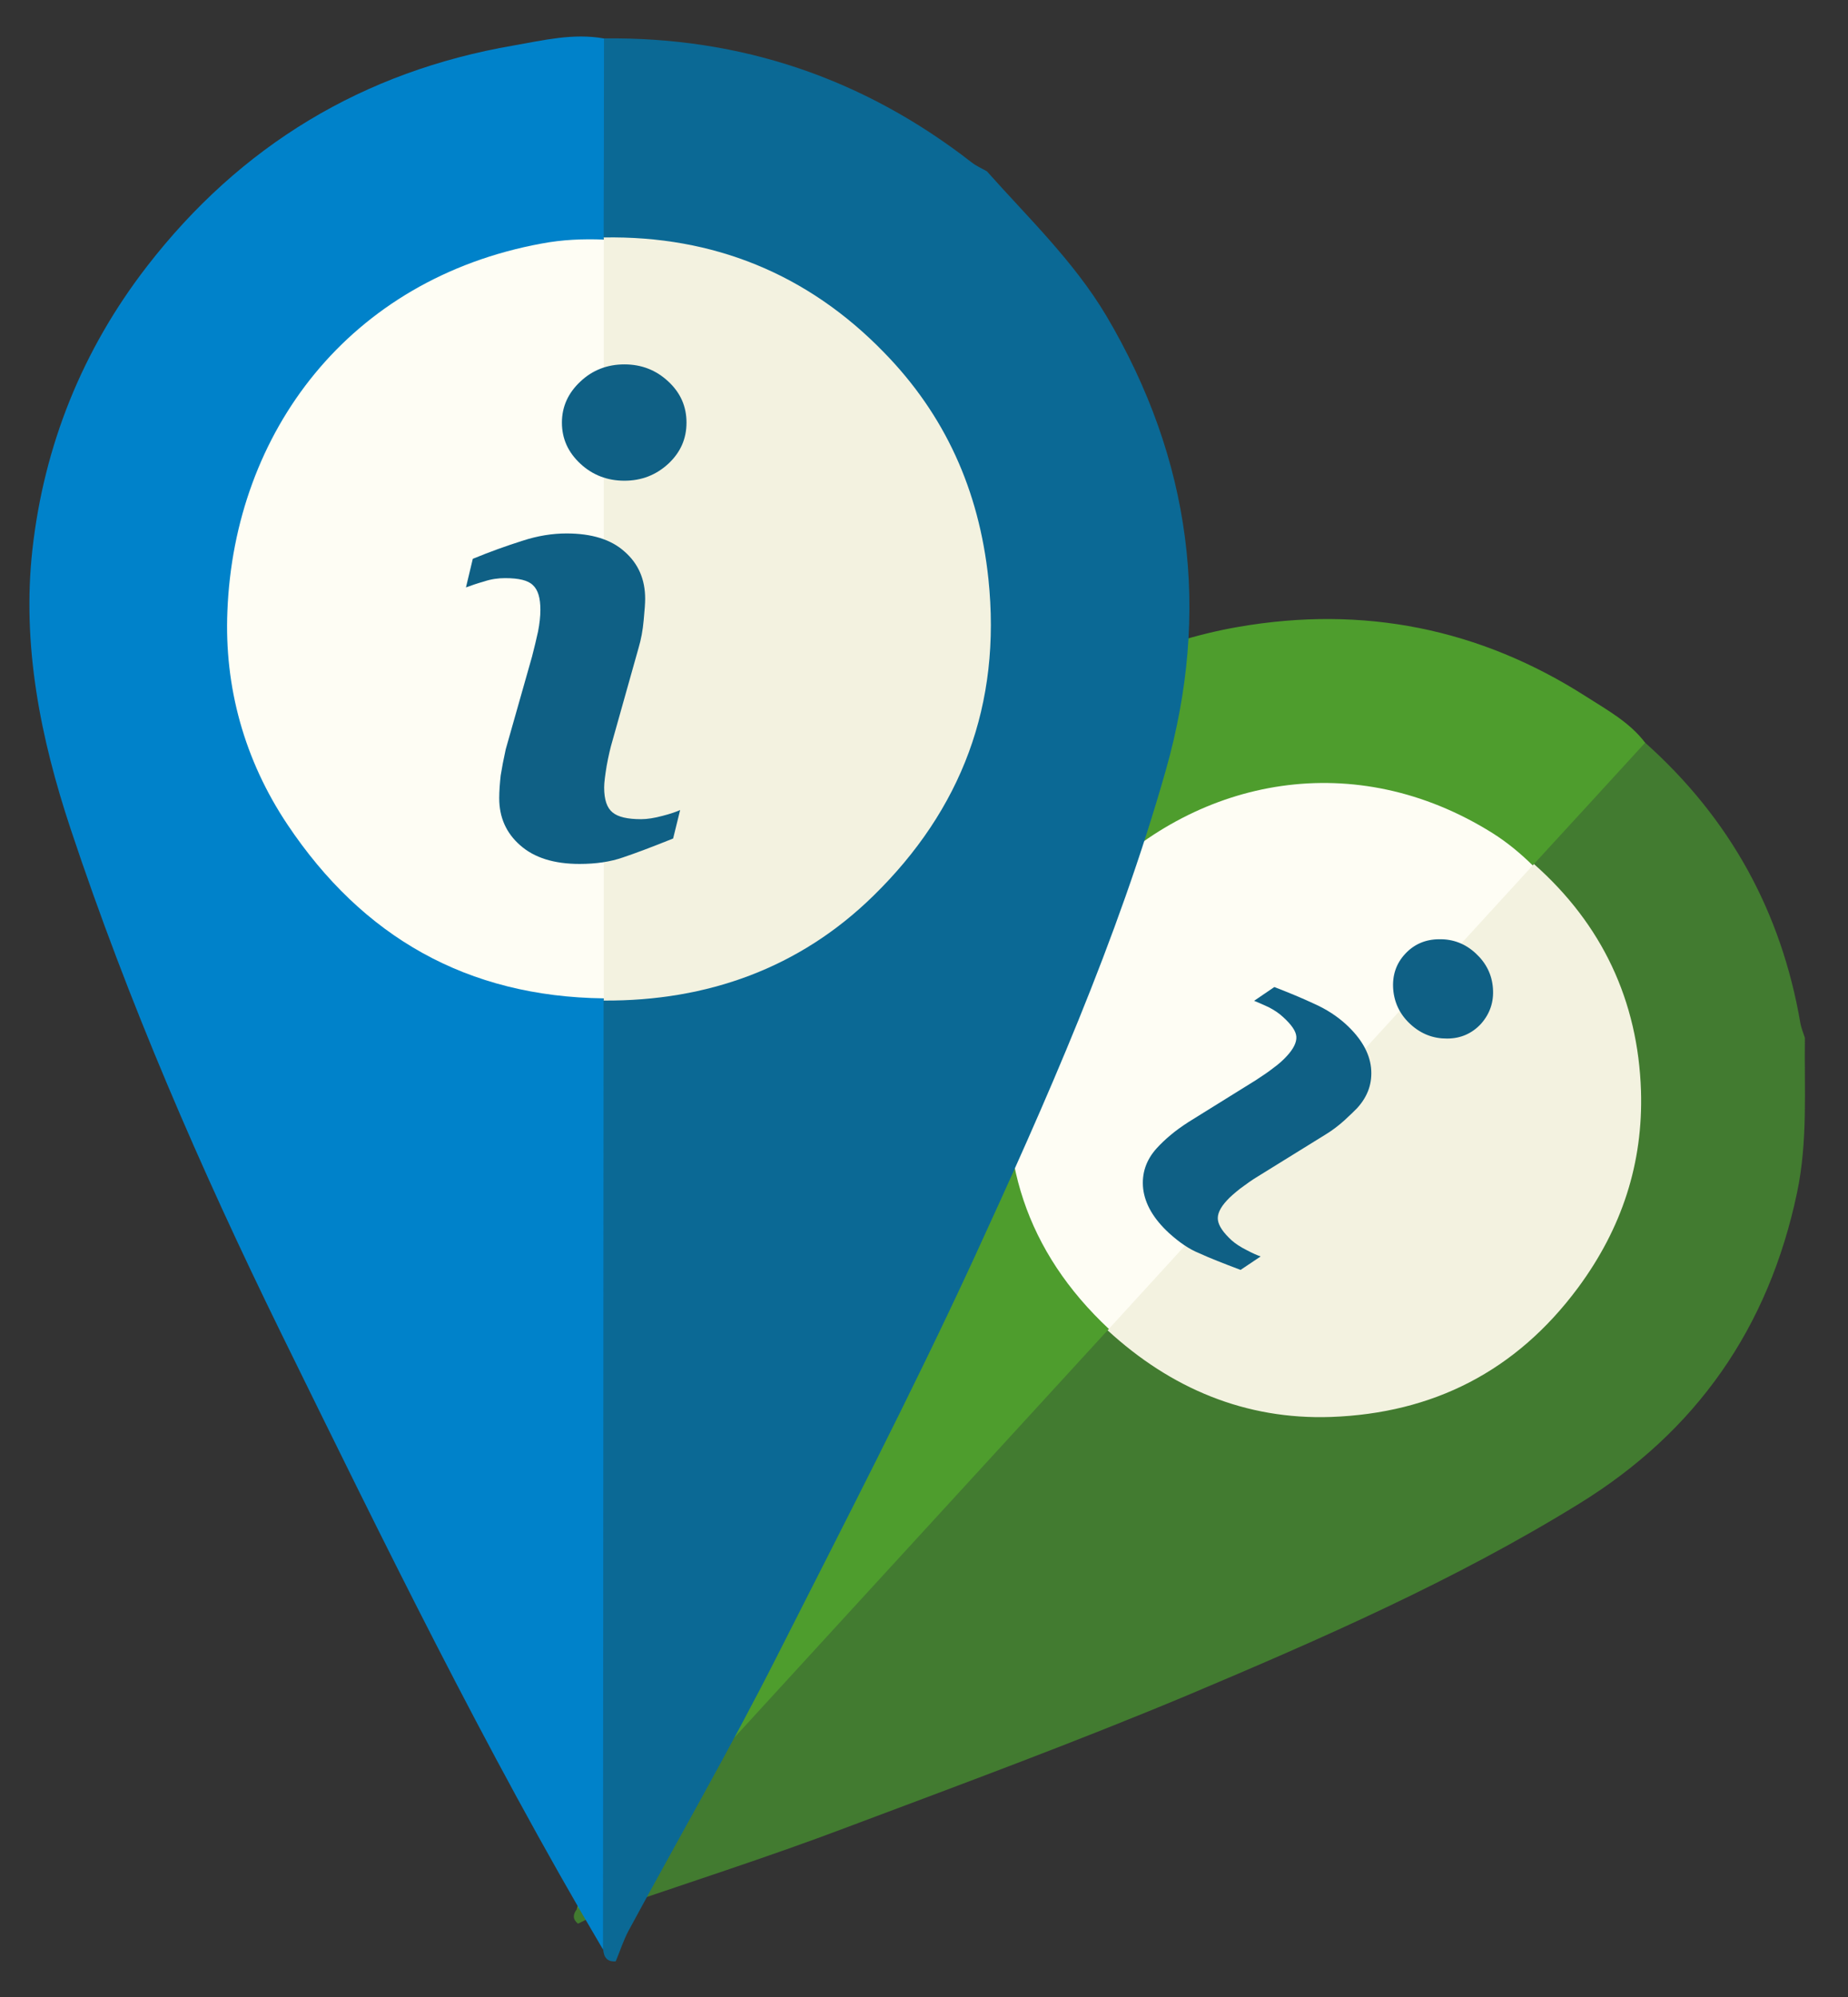<?xml version="1.0" encoding="utf-8"?>
<!-- Generator: Adobe Illustrator 16.0.0, SVG Export Plug-In . SVG Version: 6.00 Build 0)  -->
<!DOCTYPE svg PUBLIC "-//W3C//DTD SVG 1.1//EN" "http://www.w3.org/Graphics/SVG/1.1/DTD/svg11.dtd">
<svg version="1.1" id="Capa_1" xmlns="http://www.w3.org/2000/svg" xmlns:xlink="http://www.w3.org/1999/xlink" x="0px" y="0px"
	 width="22.666px" height="24.5px" viewBox="0 0 22.666 24.5" style="enable-background:new 0 0 22.666 24.5;" xml:space="preserve"
	>
<rect x="0" y="0" width="22.666" height="24.5" fill="#333333" stroke="none"/>
<style type="text/css">
<![CDATA[
	.st0{fill-rule:evenodd;clip-rule:evenodd;fill:#0B6995;}
	.st1{fill-rule:evenodd;clip-rule:evenodd;fill:#427B30;}
	.st2{fill-rule:evenodd;clip-rule:evenodd;fill:#4E9D2D;}
	.st3{fill-rule:evenodd;clip-rule:evenodd;fill:#F3F2E0;}
	.st4{fill-rule:evenodd;clip-rule:evenodd;fill:#FEFDF4;}
	.st5{fill:#0F6085;}
	.st6{fill-rule:evenodd;clip-rule:evenodd;fill:#0082CA;}
]]>
</style>
<g>
	<g>
		<path class="st1" d="M22.137,12.731c-0.008,0.634,0.037,1.266-0.096,1.9c-0.349,1.658-1.234,2.929-2.674,3.816
			c-1.523,0.94-3.158,1.655-4.805,2.35c-1.375,0.575-2.773,1.092-4.17,1.617c-0.988,0.375-1.998,0.694-2.996,1.041
			c-0.104,0.036-0.204,0.095-0.307,0.143c-0.068-0.056-0.063-0.114-0.014-0.177c0.133-0.305,0.33-0.562,0.555-0.806
			c1.799-1.962,3.594-3.928,5.395-5.89c0.137-0.15,0.258-0.322,0.443-0.421c0.184-0.087,0.311,0.016,0.443,0.118
			c1.377,1.06,3.123,1.106,4.53,0.095c1.802-1.295,2.104-3.892,0.528-5.581c-0.111-0.121-0.238-0.232-0.189-0.426
			c0.318-0.506,0.764-0.903,1.168-1.333c0.061-0.064,0.146-0.071,0.229-0.067c1.039,0.927,1.672,2.076,1.906,3.447
			C22.094,12.617,22.119,12.673,22.137,12.731z"/>
		<path class="st2" d="M20.178,9.111c-0.455,0.498-0.908,0.992-1.363,1.487c-0.016,0.007-0.029,0.014-0.045,0.021
			c-0.244-0.014-0.393-0.207-0.58-0.323c-1.383-0.853-3.201-0.673-4.408,0.398c-1.436,1.278-1.676,3.33-0.646,4.884
			c0.146,0.221,0.357,0.396,0.465,0.646c0.004,0.032,0,0.063-0.016,0.095c-2.17,2.366-4.338,4.735-6.508,7.103
			c0.486-2.311,1.154-4.574,1.818-6.839c0.518-1.77,1.119-3.513,1.871-5.2c0.398-0.891,0.896-1.717,1.633-2.359
			c0.799-0.698,1.738-1.151,2.791-1.334c1.533-0.266,2.961,0.02,4.266,0.856C19.709,8.708,19.988,8.86,20.178,9.111z"/>
		<path class="st3" d="M18.814,10.599c0.836,0.739,1.277,1.677,1.313,2.783c0.027,0.885-0.232,1.683-0.771,2.413
			c-0.764,1.031-1.785,1.542-3.031,1.587c-1.049,0.036-1.965-0.35-2.74-1.063l0.016-0.018c-0.039-0.219,0.123-0.336,0.244-0.471
			c1.027-1.131,2.063-2.259,3.094-3.386c0.486-0.531,0.967-1.064,1.457-1.589c0.109-0.118,0.211-0.263,0.404-0.24L18.814,10.599z"/>
		<path class="st4" d="M18.799,10.616c-1.734,1.896-3.467,3.79-5.199,5.686c-1.012-0.947-1.387-2.111-1.178-3.471
			c0.119-0.78,0.469-1.462,1.014-2.009c1.277-1.29,3.186-1.656,4.869-0.603C18.49,10.336,18.648,10.468,18.799,10.616z"/>
	</g>
	<g>
		<path class="st5" d="M15.404,13.25l-0.83,0.516c-0.086,0.056-0.158,0.108-0.219,0.16c-0.059,0.049-0.117,0.104-0.168,0.16
			c-0.129,0.143-0.186,0.307-0.166,0.496c0.023,0.19,0.129,0.371,0.318,0.545c0.125,0.113,0.246,0.197,0.371,0.247
			c0.123,0.057,0.291,0.123,0.506,0.204l0.246-0.165c-0.041-0.014-0.098-0.039-0.17-0.077c-0.076-0.038-0.139-0.079-0.186-0.121
			c-0.102-0.094-0.158-0.176-0.168-0.248c-0.01-0.069,0.025-0.15,0.111-0.242c0.033-0.037,0.088-0.086,0.164-0.146
			c0.078-0.058,0.15-0.109,0.217-0.149l0.83-0.514c0.076-0.046,0.152-0.103,0.23-0.173c0.076-0.07,0.127-0.12,0.156-0.15
			c0.133-0.146,0.189-0.31,0.17-0.496c-0.02-0.185-0.123-0.363-0.311-0.535c-0.105-0.095-0.231-0.179-0.385-0.248
			c-0.152-0.071-0.314-0.138-0.49-0.206l-0.248,0.169c0.049,0.02,0.109,0.046,0.178,0.078c0.066,0.034,0.127,0.074,0.176,0.12
			c0.105,0.095,0.16,0.175,0.164,0.243c0.004,0.069-0.035,0.148-0.115,0.235c-0.045,0.05-0.102,0.101-0.166,0.147
			C15.555,13.151,15.48,13.2,15.404,13.25z"/>
		<path class="st5" d="M18.311,12.123c-0.012-0.168-0.084-0.311-0.211-0.428c-0.127-0.118-0.277-0.176-0.447-0.173
			c-0.17,0-0.311,0.062-0.42,0.181c-0.111,0.12-0.158,0.266-0.145,0.434c0.014,0.169,0.086,0.313,0.213,0.429
			c0.131,0.119,0.279,0.175,0.447,0.174c0.168,0,0.307-0.062,0.418-0.182C18.273,12.436,18.324,12.292,18.311,12.123z"/>
	</g>
</g>
<g>
	<g>
		<path class="st0" d="M12.105,2.102c0.51,0.574,1.064,1.101,1.465,1.773c1.041,1.763,1.285,3.618,0.727,5.58
			c-0.592,2.083-1.465,4.055-2.367,6.015c-0.756,1.637-1.584,3.235-2.398,4.843c-0.576,1.139-1.215,2.247-1.822,3.37
			c-0.064,0.119-0.105,0.251-0.158,0.377c-0.105,0.009-0.146-0.05-0.154-0.146c-0.131-0.379-0.164-0.77-0.164-1.173
			c0.006-3.215,0-6.431,0.006-9.646c0-0.249-0.031-0.498,0.053-0.737c0.092-0.228,0.291-0.241,0.492-0.257
			c2.092-0.179,3.688-1.562,4.115-3.609c0.551-2.625-1.295-5.186-4.078-5.408C7.621,3.069,7.418,3.074,7.305,2.861
			c-0.131-0.714-0.057-1.43-0.047-2.144c0-0.106,0.072-0.182,0.15-0.246c1.68-0.02,3.184,0.49,4.508,1.52
			C11.973,2.036,12.041,2.065,12.105,2.102z"/>
		<path class="st6" d="M7.408,0.472c0,0.814-0.002,1.626-0.004,2.44C7.396,2.929,7.389,2.946,7.381,2.965
			C7.152,3.153,6.861,3.102,6.6,3.149C4.672,3.519,3.197,5.16,2.994,7.1c-0.238,2.311,1.223,4.336,3.404,4.882
			c0.311,0.077,0.643,0.063,0.941,0.197c0.033,0.026,0.055,0.057,0.064,0.095C7.4,16.155,7.398,20.035,7.396,23.915
			c-1.451-2.457-2.701-5.021-3.957-7.579c-0.98-2.001-1.867-4.045-2.572-6.165c-0.371-1.117-0.6-2.259-0.469-3.434
			c0.143-1.274,0.613-2.445,1.402-3.466c1.148-1.486,2.654-2.396,4.5-2.713C6.66,0.495,7.031,0.404,7.408,0.472z"/>
		<path class="st3" d="M7.404,2.913c1.348-0.024,2.506,0.45,3.438,1.41c0.748,0.765,1.166,1.689,1.281,2.778
			c0.162,1.543-0.332,2.832-1.41,3.887c-0.904,0.887-2.037,1.294-3.309,1.286l0.002-0.026c-0.215-0.164-0.164-0.402-0.166-0.617
			C7.232,9.781,7.236,7.935,7.236,6.088c0-0.869-0.006-1.737,0.004-2.604c0.002-0.195-0.027-0.405,0.166-0.544L7.404,2.913z"/>
		<path class="st4" d="M7.406,2.939c0,3.104,0,6.205,0,9.308c-1.674-0.02-2.957-0.75-3.881-2.133
			C2.996,9.322,2.75,8.426,2.789,7.497c0.086-2.194,1.49-4.074,3.852-4.509C6.9,2.939,7.148,2.929,7.406,2.939z"/>
	</g>
	<g>
		<path class="st5" d="M6.525,8.056L6.203,9.191C6.176,9.313,6.156,9.418,6.141,9.513c-0.01,0.093-0.018,0.188-0.018,0.278
			c0,0.234,0.084,0.427,0.258,0.579c0.172,0.152,0.414,0.228,0.727,0.228c0.201,0,0.379-0.026,0.533-0.08
			c0.152-0.051,0.357-0.128,0.615-0.232l0.086-0.349c-0.045,0.02-0.117,0.046-0.215,0.071c-0.1,0.027-0.189,0.041-0.264,0.041
			c-0.166,0-0.283-0.027-0.35-0.083C7.445,9.911,7.41,9.811,7.41,9.66c0-0.061,0.012-0.149,0.031-0.266
			c0.021-0.116,0.045-0.221,0.072-0.311l0.318-1.131c0.031-0.104,0.053-0.219,0.064-0.345c0.012-0.123,0.018-0.21,0.018-0.261
			c0-0.237-0.082-0.43-0.252-0.579C7.496,6.618,7.258,6.544,6.949,6.544c-0.172,0-0.354,0.028-0.545,0.091
			c-0.193,0.061-0.396,0.134-0.605,0.22L5.715,7.206c0.061-0.023,0.137-0.049,0.225-0.074c0.084-0.028,0.17-0.04,0.254-0.04
			c0.17,0,0.283,0.027,0.342,0.086c0.063,0.058,0.092,0.158,0.092,0.302c0,0.082-0.01,0.172-0.029,0.268
			C6.578,7.844,6.553,7.948,6.525,8.056z"/>
		<path class="st5" d="M8.197,4.68C8.047,4.54,7.869,4.47,7.658,4.47c-0.209,0-0.391,0.07-0.539,0.21
			c-0.15,0.14-0.227,0.308-0.227,0.504c0,0.198,0.076,0.365,0.227,0.505c0.148,0.138,0.33,0.208,0.539,0.208
			c0.211,0,0.389-0.07,0.539-0.208c0.15-0.14,0.223-0.307,0.223-0.505C8.42,4.988,8.348,4.82,8.197,4.68z"/>
	</g>
</g>
</svg>
